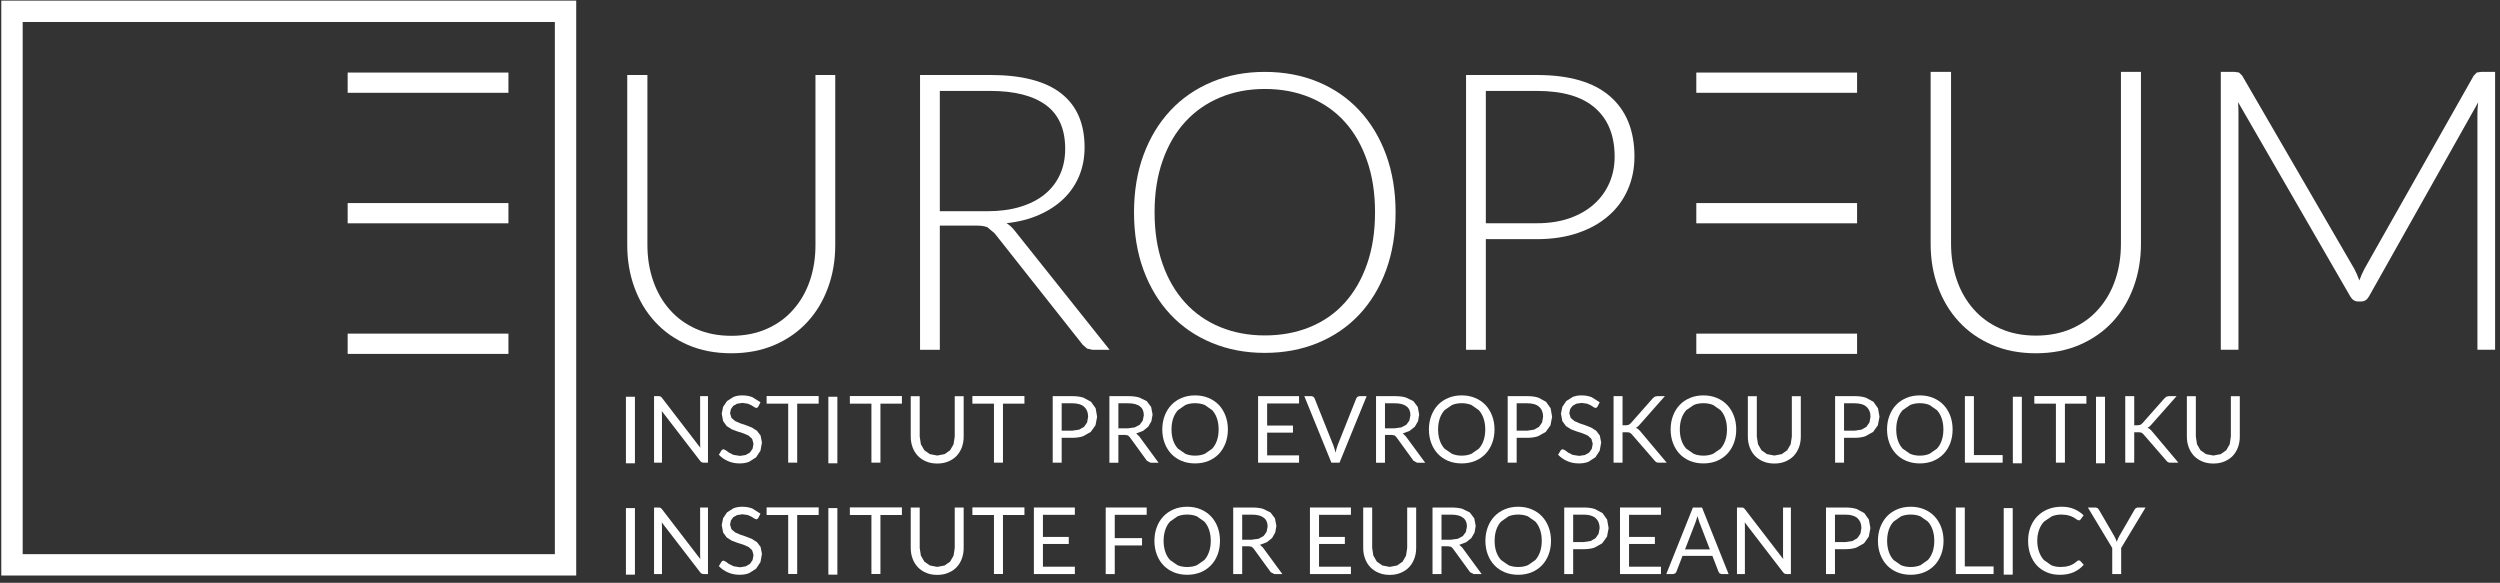 <?xml version="1.0" encoding="UTF-8" standalone="no"?>
<!DOCTYPE svg PUBLIC "-//W3C//DTD SVG 1.1//EN" "http://www.w3.org/Graphics/SVG/1.1/DTD/svg11.dtd">
<svg width="100%" height="100%" viewBox="0 0 296 69" version="1.1" xmlns="http://www.w3.org/2000/svg" xmlns:xlink="http://www.w3.org/1999/xlink" xml:space="preserve" xmlns:serif="http://www.serif.com/" style="fill-rule:evenodd;clip-rule:evenodd;stroke-linejoin:round;stroke-miterlimit:1.414;">
    <rect x="0" y="0" width="296" height="69" fill="#333333" stroke="none"/>
    <g transform="matrix(-4.167,-0,0,4.167,2100.9,-895.246)">
        <rect x="486.135" y="226.115" width="0.256" height="1.891" style="fill:white;"/>
    </g>
    <g transform="matrix(4.167,0,0,4.167,77.99,54.783)">
        <path d="M0,-1.891L0.051,-1.883L0.089,-1.848L1.183,-0.423L1.178,-0.49L1.177,-0.553L1.177,-1.891L1.4,-1.891L1.4,0L1.271,0L1.221,-0.011L1.181,-0.046L0.087,-1.469L0.091,-1.404L0.093,-1.347L0.093,0L-0.132,0L-0.132,-1.891L0,-1.891Z" style="fill:white;fill-rule:nonzero;"/>
    </g>
    <g transform="matrix(4.167,0,0,4.167,89.782,53.544)">
        <path d="M0,-1.297L-0.025,-1.268L-0.06,-1.257L-0.111,-1.28L-0.187,-1.33L-0.296,-1.379L-0.451,-1.401L-0.603,-1.379L-0.713,-1.316L-0.779,-1.223L-0.802,-1.107L-0.763,-0.976L-0.66,-0.887L-0.515,-0.823L-0.349,-0.767L-0.183,-0.702L-0.038,-0.61L0.065,-0.474L0.104,-0.276L0.062,-0.044L-0.062,0.145L-0.261,0.272C-0.339,0.303 -0.429,0.318 -0.529,0.318C-0.651,0.318 -0.763,0.296 -0.863,0.251C-0.964,0.207 -1.05,0.146 -1.121,0.071L-1.047,-0.051L-1.021,-0.075L-0.988,-0.086L-0.925,-0.056L-0.835,0.01L-0.706,0.075L-0.521,0.104L-0.359,0.079L-0.238,0.009L-0.162,-0.1L-0.136,-0.241L-0.175,-0.381L-0.277,-0.473L-0.422,-0.536L-0.588,-0.589L-0.754,-0.651L-0.898,-0.743L-1,-0.885L-1.039,-1.095L-1,-1.289L-0.888,-1.455L-0.705,-1.571C-0.633,-1.6 -0.55,-1.615 -0.455,-1.615C-0.35,-1.615 -0.254,-1.598 -0.167,-1.564L0.062,-1.419L0,-1.297Z" style="fill:white;fill-rule:nonzero;"/>
    </g>
    <g transform="matrix(4.167,0,0,4.167,96.93,54.776)">
        <path d="M0,-1.892L0,-1.676L-0.61,-1.676L-0.61,0L-0.866,0L-0.866,-1.676L-1.479,-1.676L-1.479,-1.892L0,-1.892Z" style="fill:white;fill-rule:nonzero;"/>
    </g>
    <g transform="matrix(-4.167,-0,0,4.167,2148.85,-895.246)">
        <rect x="491.89" y="226.115" width="0.256" height="1.891" style="fill:white;"/>
    </g>
    <g transform="matrix(4.167,0,0,4.167,106.786,54.776)">
        <path d="M0,-1.892L0,-1.676L-0.61,-1.676L-0.61,0L-0.866,0L-0.866,-1.676L-1.479,-1.676L-1.479,-1.892L0,-1.892Z" style="fill:white;fill-rule:nonzero;"/>
    </g>
    <g transform="matrix(4.167,0,0,4.167,110.969,47.856)">
        <path d="M0,1.459L0.21,1.419L0.366,1.309L0.464,1.139L0.497,0.921L0.497,-0.227L0.751,-0.227L0.751,0.922C0.751,1.031 0.734,1.132 0.699,1.226C0.665,1.318 0.615,1.399 0.551,1.468C0.486,1.536 0.407,1.589 0.313,1.628C0.221,1.667 0.116,1.686 0,1.686C-0.116,1.686 -0.221,1.667 -0.313,1.628C-0.407,1.589 -0.486,1.536 -0.551,1.468C-0.616,1.399 -0.666,1.318 -0.7,1.226C-0.735,1.132 -0.753,1.031 -0.753,0.922L-0.753,-0.227L-0.498,-0.227L-0.498,0.92L-0.465,1.138L-0.367,1.308L-0.21,1.419L0,1.459Z" style="fill:white;fill-rule:nonzero;"/>
    </g>
    <g transform="matrix(4.167,0,0,4.167,121.293,54.776)">
        <path d="M0,-1.892L0,-1.676L-0.61,-1.676L-0.61,0L-0.866,0L-0.866,-1.676L-1.479,-1.676L-1.479,-1.892L0,-1.892Z" style="fill:white;fill-rule:nonzero;"/>
    </g>
    <g transform="matrix(4.167,0,0,4.167,125.703,49.849)">
        <path d="M0,0.477L0,1.184L-0.255,1.184L-0.255,-0.707L0.303,-0.707C0.423,-0.707 0.526,-0.693 0.615,-0.665L0.834,-0.547L0.965,-0.362L1.007,-0.121L0.961,0.121L0.826,0.31L0.605,0.433C0.518,0.462 0.417,0.477 0.303,0.477L0,0.477ZM0,0.274L0.303,0.274L0.496,0.245L0.637,0.164L0.723,0.039L0.751,-0.12C0.751,-0.241 0.715,-0.334 0.641,-0.402C0.566,-0.47 0.453,-0.504 0.303,-0.504L0,-0.504L0,0.274Z" style="fill:white;fill-rule:nonzero;"/>
    </g>
    <g transform="matrix(4.167,0,0,4.167,132.416,50.195)">
        <path d="M0,0.312L0,1.102L-0.255,1.102L-0.255,-0.79L0.279,-0.79C0.398,-0.79 0.502,-0.778 0.589,-0.753L0.805,-0.649L0.931,-0.483L0.972,-0.266L0.939,-0.079L0.849,0.078L0.702,0.196L0.506,0.27L0.591,0.351L1.142,1.102L0.915,1.102L0.812,1.048L0.321,0.372L0.272,0.326L0.193,0.312L0,0.312ZM0,0.125L0.268,0.125L0.465,0.098L0.607,0.022L0.693,-0.096L0.723,-0.247C0.723,-0.36 0.686,-0.444 0.611,-0.501C0.537,-0.558 0.426,-0.587 0.279,-0.587L0,-0.587L0,0.125Z" style="fill:white;fill-rule:nonzero;"/>
    </g>
    <g transform="matrix(4.167,0,0,4.167,145.382,50.835)">
        <path d="M0,0.003C0,0.145 -0.023,0.274 -0.068,0.393C-0.113,0.511 -0.176,0.613 -0.257,0.699C-0.339,0.784 -0.437,0.85 -0.552,0.898C-0.666,0.944 -0.793,0.968 -0.933,0.968C-1.072,0.968 -1.198,0.944 -1.312,0.898C-1.426,0.85 -1.525,0.784 -1.606,0.699C-1.688,0.613 -1.751,0.511 -1.796,0.393C-1.841,0.274 -1.864,0.145 -1.864,0.003C-1.864,-0.139 -1.841,-0.268 -1.796,-0.387C-1.751,-0.505 -1.688,-0.607 -1.606,-0.694C-1.525,-0.779 -1.426,-0.846 -1.312,-0.893C-1.198,-0.941 -1.072,-0.965 -0.933,-0.965C-0.793,-0.965 -0.666,-0.941 -0.552,-0.893C-0.437,-0.846 -0.339,-0.779 -0.257,-0.694C-0.176,-0.607 -0.113,-0.505 -0.068,-0.387C-0.023,-0.268 0,-0.139 0,0.003M-0.263,0.003C-0.263,-0.113 -0.279,-0.218 -0.31,-0.31C-0.342,-0.403 -0.387,-0.48 -0.445,-0.545L-0.656,-0.692C-0.739,-0.726 -0.83,-0.743 -0.933,-0.743C-1.034,-0.743 -1.125,-0.726 -1.208,-0.692L-1.419,-0.545C-1.478,-0.48 -1.523,-0.403 -1.555,-0.31C-1.586,-0.218 -1.602,-0.113 -1.602,0.003C-1.602,0.119 -1.586,0.223 -1.555,0.315C-1.523,0.407 -1.478,0.485 -1.419,0.549L-1.208,0.695C-1.125,0.73 -1.034,0.747 -0.933,0.747C-0.83,0.747 -0.739,0.73 -0.656,0.695L-0.445,0.549C-0.387,0.485 -0.342,0.407 -0.31,0.315C-0.279,0.223 -0.263,0.119 -0.263,0.003" style="fill:white;fill-rule:nonzero;"/>
    </g>
    <g transform="matrix(4.167,0,0,4.167,153.808,54.783)">
        <path d="M0,-1.891L0,-1.683L-0.907,-1.683L-0.907,-1.055L-0.173,-1.055L-0.173,-0.854L-0.907,-0.854L-0.907,-0.208L0,-0.208L0,0L-1.164,0L-1.164,-1.891L0,-1.891Z" style="fill:white;fill-rule:nonzero;"/>
    </g>
    <g transform="matrix(4.167,0,0,4.167,154.43,54.783)">
        <path d="M0,-1.891L0.204,-1.891L0.26,-1.874L0.291,-1.83L0.825,-0.493L0.858,-0.394L0.888,-0.285L0.914,-0.394L0.946,-0.493L1.478,-1.83L1.509,-1.871L1.564,-1.891L1.771,-1.891L1,0L0.77,0L0,-1.891Z" style="fill:white;fill-rule:nonzero;"/>
    </g>
    <g transform="matrix(4.167,0,0,4.167,163.981,50.195)">
        <path d="M0,0.312L0,1.102L-0.254,1.102L-0.254,-0.79L0.28,-0.79C0.399,-0.79 0.503,-0.778 0.59,-0.753L0.806,-0.649L0.932,-0.483L0.972,-0.266L0.94,-0.079L0.849,0.078L0.702,0.196L0.507,0.27L0.591,0.351L1.143,1.102L0.915,1.102L0.812,1.048L0.322,0.372L0.273,0.326L0.194,0.312L0,0.312ZM0,0.125L0.268,0.125L0.465,0.098L0.607,0.022L0.693,-0.096L0.723,-0.247C0.723,-0.36 0.686,-0.444 0.611,-0.501C0.537,-0.558 0.427,-0.587 0.28,-0.587L0,-0.587L0,0.125Z" style="fill:white;fill-rule:nonzero;"/>
    </g>
    <g transform="matrix(4.167,0,0,4.167,176.95,50.835)">
        <path d="M0,0.003C0,0.145 -0.023,0.274 -0.068,0.393C-0.113,0.511 -0.176,0.613 -0.258,0.699C-0.339,0.784 -0.438,0.85 -0.552,0.898C-0.667,0.944 -0.794,0.968 -0.933,0.968C-1.072,0.968 -1.199,0.944 -1.313,0.898C-1.427,0.85 -1.525,0.784 -1.607,0.699C-1.689,0.613 -1.751,0.511 -1.796,0.393C-1.841,0.274 -1.864,0.145 -1.864,0.003C-1.864,-0.139 -1.841,-0.268 -1.796,-0.387C-1.751,-0.505 -1.689,-0.607 -1.607,-0.694C-1.525,-0.779 -1.427,-0.846 -1.313,-0.893C-1.199,-0.941 -1.072,-0.965 -0.933,-0.965C-0.794,-0.965 -0.667,-0.941 -0.552,-0.893C-0.438,-0.846 -0.339,-0.779 -0.258,-0.694C-0.176,-0.607 -0.113,-0.505 -0.068,-0.387C-0.023,-0.268 0,-0.139 0,0.003M-0.263,0.003C-0.263,-0.113 -0.279,-0.218 -0.311,-0.31C-0.342,-0.403 -0.387,-0.48 -0.445,-0.545L-0.656,-0.692C-0.739,-0.726 -0.831,-0.743 -0.933,-0.743C-1.034,-0.743 -1.126,-0.726 -1.208,-0.692L-1.42,-0.545C-1.478,-0.48 -1.524,-0.403 -1.555,-0.31C-1.587,-0.218 -1.603,-0.113 -1.603,0.003C-1.603,0.119 -1.587,0.223 -1.555,0.315C-1.524,0.407 -1.478,0.485 -1.42,0.549L-1.208,0.695C-1.126,0.73 -1.034,0.747 -0.933,0.747C-0.831,0.747 -0.739,0.73 -0.656,0.695L-0.445,0.549C-0.387,0.485 -0.342,0.407 -0.311,0.315C-0.279,0.223 -0.263,0.119 -0.263,0.003" style="fill:white;fill-rule:nonzero;"/>
    </g>
    <g transform="matrix(4.167,0,0,4.167,179.573,49.849)">
        <path d="M0,0.477L0,1.184L-0.255,1.184L-0.255,-0.707L0.303,-0.707C0.423,-0.707 0.526,-0.693 0.615,-0.665L0.834,-0.547L0.965,-0.362L1.007,-0.121L0.961,0.121L0.826,0.31L0.605,0.433C0.518,0.462 0.417,0.477 0.303,0.477L0,0.477ZM0,0.274L0.303,0.274L0.496,0.245L0.637,0.164L0.723,0.039L0.751,-0.12C0.751,-0.241 0.715,-0.334 0.641,-0.402C0.566,-0.47 0.453,-0.504 0.303,-0.504L0,-0.504L0,0.274Z" style="fill:white;fill-rule:nonzero;"/>
    </g>
    <g transform="matrix(4.167,0,0,4.167,189.147,53.544)">
        <path d="M0,-1.297L-0.025,-1.268L-0.06,-1.257L-0.111,-1.28L-0.187,-1.33L-0.296,-1.379L-0.451,-1.401L-0.603,-1.379L-0.712,-1.316L-0.779,-1.223L-0.802,-1.107L-0.763,-0.976L-0.659,-0.887L-0.515,-0.823L-0.349,-0.767L-0.183,-0.702L-0.037,-0.61L0.065,-0.474L0.104,-0.276L0.062,-0.044L-0.061,0.145L-0.26,0.272C-0.339,0.303 -0.429,0.318 -0.528,0.318C-0.65,0.318 -0.762,0.296 -0.862,0.251C-0.963,0.207 -1.05,0.146 -1.12,0.071L-1.047,-0.051L-1.021,-0.075L-0.987,-0.086L-0.924,-0.056L-0.835,0.01L-0.706,0.075L-0.521,0.104L-0.358,0.079L-0.237,0.009L-0.162,-0.1L-0.136,-0.241L-0.175,-0.381L-0.276,-0.473L-0.421,-0.536L-0.587,-0.589L-0.753,-0.651L-0.897,-0.743L-1,-0.885L-1.039,-1.095L-1,-1.289L-0.888,-1.455L-0.704,-1.571C-0.632,-1.6 -0.549,-1.615 -0.455,-1.615C-0.35,-1.615 -0.253,-1.598 -0.166,-1.564L0.062,-1.419L0,-1.297Z" style="fill:white;fill-rule:nonzero;"/>
    </g>
    <g transform="matrix(4.167,0,0,4.167,192.109,51.329)">
        <path d="M0,-0.234L0.096,-0.234L0.176,-0.247L0.231,-0.29L0.86,-1.002L0.917,-1.048L0.986,-1.062L1.203,-1.062L0.483,-0.248L0.432,-0.196L0.38,-0.162L0.444,-0.126L0.502,-0.067L1.254,0.828L1.032,0.828L0.99,0.825L0.961,0.814L0.937,0.797L0.916,0.775L0.264,0.024L0.236,-0.003L0.208,-0.022L0.17,-0.033L0.116,-0.036L0,-0.036L0,0.828L-0.255,0.828L-0.255,-1.062L0,-1.062L0,-0.234Z" style="fill:white;fill-rule:nonzero;"/>
    </g>
    <g transform="matrix(4.167,0,0,4.167,205.57,50.835)">
        <path d="M0,0.003C0,0.145 -0.023,0.274 -0.068,0.393C-0.113,0.511 -0.176,0.613 -0.258,0.699C-0.339,0.784 -0.438,0.85 -0.552,0.898C-0.667,0.944 -0.794,0.968 -0.933,0.968C-1.072,0.968 -1.199,0.944 -1.313,0.898C-1.427,0.85 -1.525,0.784 -1.607,0.699C-1.689,0.613 -1.751,0.511 -1.796,0.393C-1.841,0.274 -1.864,0.145 -1.864,0.003C-1.864,-0.139 -1.841,-0.268 -1.796,-0.387C-1.751,-0.505 -1.689,-0.607 -1.607,-0.694C-1.525,-0.779 -1.427,-0.846 -1.313,-0.893C-1.199,-0.941 -1.072,-0.965 -0.933,-0.965C-0.794,-0.965 -0.667,-0.941 -0.552,-0.893C-0.438,-0.846 -0.339,-0.779 -0.258,-0.694C-0.176,-0.607 -0.113,-0.505 -0.068,-0.387C-0.023,-0.268 0,-0.139 0,0.003M-0.263,0.003C-0.263,-0.113 -0.279,-0.218 -0.311,-0.31C-0.342,-0.403 -0.387,-0.48 -0.445,-0.545L-0.656,-0.692C-0.739,-0.726 -0.831,-0.743 -0.933,-0.743C-1.034,-0.743 -1.126,-0.726 -1.208,-0.692L-1.42,-0.545C-1.478,-0.48 -1.524,-0.403 -1.555,-0.31C-1.587,-0.218 -1.603,-0.113 -1.603,0.003C-1.603,0.119 -1.587,0.223 -1.555,0.315C-1.524,0.407 -1.478,0.485 -1.42,0.549L-1.208,0.695C-1.126,0.73 -1.034,0.747 -0.933,0.747C-0.831,0.747 -0.739,0.73 -0.656,0.695L-0.445,0.549C-0.387,0.485 -0.342,0.407 -0.311,0.315C-0.279,0.223 -0.263,0.119 -0.263,0.003" style="fill:white;fill-rule:nonzero;"/>
    </g>
    <g transform="matrix(4.167,0,0,4.167,210.082,47.856)">
        <path d="M0,1.459L0.21,1.419L0.366,1.309L0.464,1.139L0.497,0.921L0.497,-0.227L0.752,-0.227L0.752,0.922C0.752,1.031 0.734,1.132 0.7,1.226C0.665,1.318 0.615,1.399 0.551,1.468C0.486,1.536 0.407,1.589 0.314,1.628C0.221,1.667 0.116,1.686 0,1.686C-0.115,1.686 -0.221,1.667 -0.313,1.628C-0.406,1.589 -0.485,1.536 -0.551,1.468C-0.616,1.399 -0.665,1.318 -0.7,1.226C-0.735,1.132 -0.753,1.031 -0.753,0.922L-0.753,-0.227L-0.498,-0.227L-0.498,0.92L-0.464,1.138L-0.366,1.308L-0.21,1.419L0,1.459Z" style="fill:white;fill-rule:nonzero;"/>
    </g>
    <g transform="matrix(4.167,0,0,4.167,218.334,49.849)">
        <path d="M0,0.477L0,1.184L-0.254,1.184L-0.254,-0.707L0.304,-0.707C0.423,-0.707 0.527,-0.693 0.615,-0.665L0.835,-0.547L0.965,-0.362L1.008,-0.121L0.961,0.121L0.826,0.31L0.605,0.433C0.518,0.462 0.417,0.477 0.304,0.477L0,0.477ZM0,0.274L0.304,0.274L0.497,0.245L0.637,0.164L0.723,0.039L0.752,-0.12C0.752,-0.241 0.715,-0.334 0.641,-0.402C0.566,-0.47 0.454,-0.504 0.304,-0.504L0,-0.504L0,0.274Z" style="fill:white;fill-rule:nonzero;"/>
    </g>
    <g transform="matrix(4.167,0,0,4.167,231.189,50.835)">
        <path d="M0,0.003C0,0.145 -0.023,0.274 -0.067,0.393C-0.112,0.511 -0.175,0.613 -0.257,0.699C-0.339,0.784 -0.437,0.85 -0.551,0.898C-0.666,0.944 -0.793,0.968 -0.932,0.968C-1.071,0.968 -1.198,0.944 -1.312,0.898C-1.426,0.85 -1.524,0.784 -1.606,0.699C-1.688,0.613 -1.751,0.511 -1.795,0.393C-1.84,0.274 -1.863,0.145 -1.863,0.003C-1.863,-0.139 -1.84,-0.268 -1.795,-0.387C-1.751,-0.505 -1.688,-0.607 -1.606,-0.694C-1.524,-0.779 -1.426,-0.846 -1.312,-0.893C-1.198,-0.941 -1.071,-0.965 -0.932,-0.965C-0.793,-0.965 -0.666,-0.941 -0.551,-0.893C-0.437,-0.846 -0.339,-0.779 -0.257,-0.694C-0.175,-0.607 -0.112,-0.505 -0.067,-0.387C-0.023,-0.268 0,-0.139 0,0.003M-0.262,0.003C-0.262,-0.113 -0.278,-0.218 -0.31,-0.31C-0.341,-0.403 -0.386,-0.48 -0.445,-0.545L-0.656,-0.692C-0.738,-0.726 -0.83,-0.743 -0.932,-0.743C-1.033,-0.743 -1.125,-0.726 -1.207,-0.692L-1.419,-0.545C-1.478,-0.48 -1.523,-0.403 -1.554,-0.31C-1.586,-0.218 -1.602,-0.113 -1.602,0.003C-1.602,0.119 -1.586,0.223 -1.554,0.315C-1.523,0.407 -1.478,0.485 -1.419,0.549L-1.207,0.695C-1.125,0.73 -1.033,0.747 -0.932,0.747C-0.83,0.747 -0.738,0.73 -0.656,0.695L-0.445,0.549C-0.386,0.485 -0.341,0.407 -0.31,0.315C-0.278,0.223 -0.262,0.119 -0.262,0.003" style="fill:white;fill-rule:nonzero;"/>
    </g>
    <g transform="matrix(4.167,0,0,4.167,233.71,47.805)">
        <path d="M0,1.458L0.817,1.458L0.817,1.674L-0.256,1.674L-0.256,-0.216L0,-0.216L0,1.458Z" style="fill:white;fill-rule:nonzero;"/>
    </g>
    <g transform="matrix(-4.167,-0,0,4.167,2429.35,-895.246)">
        <rect x="525.549" y="226.115" width="0.256" height="1.891" style="fill:white;"/>
    </g>
    <g transform="matrix(4.167,0,0,4.167,247.028,54.776)">
        <path d="M0,-1.892L0,-1.676L-0.61,-1.676L-0.61,0L-0.866,0L-0.866,-1.676L-1.479,-1.676L-1.479,-1.892L0,-1.892Z" style="fill:white;fill-rule:nonzero;"/>
    </g>
    <g transform="matrix(-4.167,-0,0,4.167,2449.05,-895.246)">
        <rect x="527.914" y="226.115" width="0.256" height="1.891" style="fill:white;"/>
    </g>
    <g transform="matrix(4.167,0,0,4.167,252.692,51.329)">
        <path d="M0,-0.234L0.096,-0.234L0.176,-0.247L0.231,-0.29L0.86,-1.002L0.917,-1.048L0.986,-1.062L1.203,-1.062L0.483,-0.248L0.432,-0.196L0.379,-0.162L0.444,-0.126L0.502,-0.067L1.254,0.828L1.032,0.828L0.99,0.825L0.96,0.814L0.937,0.797L0.916,0.775L0.264,0.024L0.236,-0.003L0.208,-0.022L0.169,-0.033L0.115,-0.036L0,-0.036L0,0.828L-0.255,0.828L-0.255,-1.062L0,-1.062L0,-0.234Z" style="fill:white;fill-rule:nonzero;"/>
    </g>
    <g transform="matrix(4.167,0,0,4.167,262.063,47.856)">
        <path d="M0,1.459L0.21,1.419L0.366,1.309L0.464,1.139L0.497,0.921L0.497,-0.227L0.751,-0.227L0.751,0.922C0.751,1.031 0.734,1.132 0.699,1.226C0.665,1.318 0.615,1.399 0.551,1.468C0.486,1.536 0.407,1.589 0.313,1.628C0.221,1.667 0.116,1.686 0,1.686C-0.116,1.686 -0.221,1.667 -0.313,1.628C-0.407,1.589 -0.486,1.536 -0.551,1.468C-0.616,1.399 -0.666,1.318 -0.7,1.226C-0.735,1.132 -0.753,1.031 -0.753,0.922L-0.753,-0.227L-0.498,-0.227L-0.498,0.92L-0.465,1.138L-0.367,1.308L-0.21,1.419L0,1.459Z" style="fill:white;fill-rule:nonzero;"/>
    </g>
    <g transform="matrix(-4.167,-0,0,4.167,2100.9,-868.879)">
        <rect x="486.135" y="222.951" width="0.256" height="1.891" style="fill:white;"/>
    </g>
    <g transform="matrix(4.167,0,0,4.167,159.948,67.968)">
        <path d="M0,-1.891L0,-1.683L-0.906,-1.683L-0.906,-1.055L-0.172,-1.055L-0.172,-0.855L-0.906,-0.855L-0.906,-0.209L0,-0.209L0,0L-1.164,0L-1.164,-1.891L0,-1.891Z" style="fill:white;fill-rule:nonzero;"/>
    </g>
    <g transform="matrix(4.167,0,0,4.167,217.26,63.035)">
        <path d="M0,0.477L0,1.184L-0.255,1.184L-0.255,-0.707L0.303,-0.707C0.423,-0.707 0.526,-0.693 0.615,-0.665L0.834,-0.548L0.964,-0.363L1.007,-0.122L0.961,0.12L0.826,0.31L0.604,0.433C0.517,0.462 0.416,0.477 0.303,0.477L0,0.477ZM0,0.274L0.303,0.274L0.496,0.245L0.637,0.164L0.722,0.039L0.751,-0.121C0.751,-0.241 0.714,-0.335 0.64,-0.403C0.565,-0.47 0.453,-0.504 0.303,-0.504L0,-0.504L0,0.274Z" style="fill:white;fill-rule:nonzero;"/>
    </g>
    <g transform="matrix(4.167,0,0,4.167,77.99,67.968)">
        <path d="M0,-1.891L0.051,-1.883L0.089,-1.848L1.183,-0.424L1.178,-0.491L1.177,-0.553L1.177,-1.891L1.4,-1.891L1.4,0L1.271,0L1.221,-0.011L1.181,-0.047L0.087,-1.469L0.091,-1.405L0.093,-1.347L0.093,0L-0.132,0L-0.132,-1.891L0,-1.891Z" style="fill:white;fill-rule:nonzero;"/>
    </g>
    <g transform="matrix(4.167,0,0,4.167,89.782,66.728)">
        <path d="M0,-1.297L-0.025,-1.267L-0.06,-1.257L-0.111,-1.28L-0.187,-1.329L-0.296,-1.379L-0.451,-1.401L-0.603,-1.378L-0.713,-1.316L-0.779,-1.223L-0.802,-1.107L-0.763,-0.976L-0.66,-0.887L-0.515,-0.823L-0.349,-0.767L-0.183,-0.702L-0.038,-0.61L0.065,-0.474L0.104,-0.276L0.062,-0.044L-0.062,0.145L-0.261,0.272C-0.339,0.303 -0.429,0.318 -0.529,0.318C-0.651,0.318 -0.763,0.296 -0.863,0.251C-0.964,0.207 -1.05,0.147 -1.121,0.071L-1.047,-0.05L-1.021,-0.075L-0.988,-0.085L-0.925,-0.055L-0.835,0.01L-0.706,0.075L-0.521,0.105L-0.359,0.079L-0.238,0.009L-0.162,-0.1L-0.136,-0.241L-0.175,-0.381L-0.277,-0.473L-0.422,-0.536L-0.588,-0.589L-0.754,-0.651L-0.898,-0.743L-1,-0.885L-1.039,-1.095L-1,-1.289L-0.888,-1.455L-0.705,-1.571C-0.633,-1.6 -0.55,-1.615 -0.455,-1.615C-0.35,-1.615 -0.254,-1.598 -0.167,-1.564L0.062,-1.418L0,-1.297Z" style="fill:white;fill-rule:nonzero;"/>
    </g>
    <g transform="matrix(4.167,0,0,4.167,96.93,67.96)">
        <path d="M0,-1.892L0,-1.676L-0.61,-1.676L-0.61,0L-0.866,0L-0.866,-1.676L-1.479,-1.676L-1.479,-1.892L0,-1.892Z" style="fill:white;fill-rule:nonzero;"/>
    </g>
    <g transform="matrix(-4.167,-0,0,4.167,2148.85,-868.879)">
        <rect x="491.89" y="222.951" width="0.256" height="1.891" style="fill:white;"/>
    </g>
    <g transform="matrix(4.167,0,0,4.167,106.786,67.96)">
        <path d="M0,-1.892L0,-1.676L-0.61,-1.676L-0.61,0L-0.866,0L-0.866,-1.676L-1.479,-1.676L-1.479,-1.892L0,-1.892Z" style="fill:white;fill-rule:nonzero;"/>
    </g>
    <g transform="matrix(4.167,0,0,4.167,110.969,61.037)">
        <path d="M0,1.46L0.21,1.42L0.366,1.31L0.464,1.14L0.497,0.922L0.497,-0.227L0.751,-0.227L0.751,0.923C0.751,1.032 0.734,1.133 0.699,1.226C0.665,1.319 0.615,1.4 0.551,1.468C0.486,1.537 0.407,1.59 0.313,1.628C0.221,1.668 0.116,1.687 0,1.687C-0.116,1.687 -0.221,1.668 -0.313,1.628C-0.407,1.59 -0.486,1.537 -0.551,1.468C-0.616,1.4 -0.666,1.319 -0.7,1.226C-0.735,1.133 -0.753,1.032 -0.753,0.923L-0.753,-0.227L-0.498,-0.227L-0.498,0.921L-0.465,1.138L-0.367,1.308L-0.21,1.419L0,1.46Z" style="fill:white;fill-rule:nonzero;"/>
    </g>
    <g transform="matrix(4.167,0,0,4.167,121.293,67.96)">
        <path d="M0,-1.892L0,-1.676L-0.61,-1.676L-0.61,0L-0.866,0L-0.866,-1.676L-1.479,-1.676L-1.479,-1.892L0,-1.892Z" style="fill:white;fill-rule:nonzero;"/>
    </g>
    <g transform="matrix(4.167,0,0,4.167,127.262,67.968)">
        <path d="M0,-1.891L0,-1.683L-0.907,-1.683L-0.907,-1.055L-0.173,-1.055L-0.173,-0.855L-0.907,-0.855L-0.907,-0.209L0,-0.209L0,0L-1.164,0L-1.164,-1.891L0,-1.891Z" style="fill:white;fill-rule:nonzero;"/>
    </g>
    <g transform="matrix(4.167,0,0,4.167,135.766,67.972)">
        <path d="M0,-1.892L0,-1.684L-0.907,-1.684L-0.907,-1.022L-0.132,-1.022L-0.132,-0.814L-0.907,-0.814L-0.907,0L-1.164,0L-1.164,-1.892L0,-1.892Z" style="fill:white;fill-rule:nonzero;"/>
    </g>
    <g transform="matrix(4.167,0,0,4.167,144.446,64.02)">
        <path d="M0,0.003C0,0.145 -0.023,0.275 -0.067,0.394C-0.112,0.512 -0.175,0.614 -0.257,0.699C-0.339,0.784 -0.437,0.851 -0.551,0.898C-0.666,0.944 -0.793,0.968 -0.932,0.968C-1.071,0.968 -1.198,0.944 -1.312,0.898C-1.426,0.851 -1.524,0.784 -1.606,0.699C-1.688,0.614 -1.751,0.512 -1.795,0.394C-1.84,0.275 -1.863,0.145 -1.863,0.003C-1.863,-0.138 -1.84,-0.268 -1.795,-0.387C-1.751,-0.505 -1.688,-0.607 -1.606,-0.693C-1.524,-0.779 -1.426,-0.846 -1.312,-0.893C-1.198,-0.941 -1.071,-0.965 -0.932,-0.965C-0.793,-0.965 -0.666,-0.941 -0.551,-0.893C-0.437,-0.846 -0.339,-0.779 -0.257,-0.693C-0.175,-0.607 -0.112,-0.505 -0.067,-0.387C-0.023,-0.268 0,-0.138 0,0.003M-0.262,0.003C-0.262,-0.113 -0.278,-0.217 -0.31,-0.309C-0.341,-0.402 -0.386,-0.48 -0.445,-0.544L-0.656,-0.692C-0.738,-0.726 -0.83,-0.743 -0.932,-0.743C-1.033,-0.743 -1.125,-0.726 -1.207,-0.692L-1.419,-0.544C-1.478,-0.48 -1.523,-0.402 -1.554,-0.309C-1.586,-0.217 -1.602,-0.113 -1.602,0.003C-1.602,0.119 -1.586,0.223 -1.554,0.315C-1.523,0.407 -1.478,0.485 -1.419,0.549L-1.207,0.696C-1.125,0.73 -1.033,0.747 -0.932,0.747C-0.83,0.747 -0.738,0.73 -0.656,0.696L-0.445,0.549C-0.386,0.485 -0.341,0.407 -0.31,0.315C-0.278,0.223 -0.262,0.119 -0.262,0.003" style="fill:white;fill-rule:nonzero;"/>
    </g>
    <g transform="matrix(4.167,0,0,4.167,147.074,63.381)">
        <path d="M0,0.312L0,1.102L-0.255,1.102L-0.255,-0.79L0.279,-0.79C0.398,-0.79 0.502,-0.778 0.589,-0.754L0.805,-0.649L0.931,-0.483L0.972,-0.266L0.939,-0.079L0.849,0.078L0.702,0.196L0.506,0.27L0.591,0.35L1.142,1.102L0.915,1.102L0.812,1.048L0.321,0.372L0.272,0.326L0.193,0.312L0,0.312ZM0,0.125L0.268,0.125L0.465,0.098L0.607,0.021L0.693,-0.096L0.723,-0.248C0.723,-0.36 0.686,-0.445 0.611,-0.501C0.537,-0.559 0.426,-0.587 0.279,-0.587L0,-0.587L0,0.125Z" style="fill:white;fill-rule:nonzero;"/>
    </g>
    <g transform="matrix(4.167,0,0,4.167,164.541,61.037)">
        <path d="M0,1.46L0.21,1.42L0.366,1.31L0.464,1.14L0.497,0.922L0.497,-0.227L0.752,-0.227L0.752,0.923C0.752,1.032 0.734,1.133 0.699,1.226C0.665,1.319 0.615,1.4 0.551,1.468C0.486,1.537 0.407,1.59 0.313,1.628C0.221,1.668 0.116,1.687 0,1.687C-0.116,1.687 -0.221,1.668 -0.313,1.628C-0.407,1.59 -0.486,1.537 -0.551,1.468C-0.616,1.4 -0.666,1.319 -0.7,1.226C-0.735,1.133 -0.753,1.032 -0.753,0.923L-0.753,-0.227L-0.498,-0.227L-0.498,0.921L-0.465,1.138L-0.367,1.308L-0.21,1.419L0,1.46Z" style="fill:white;fill-rule:nonzero;"/>
    </g>
    <g transform="matrix(4.167,0,0,4.167,170.673,63.381)">
        <path d="M0,0.312L0,1.102L-0.255,1.102L-0.255,-0.79L0.279,-0.79C0.398,-0.79 0.502,-0.778 0.589,-0.754L0.805,-0.649L0.931,-0.483L0.972,-0.266L0.939,-0.079L0.849,0.078L0.702,0.196L0.506,0.27L0.591,0.35L1.142,1.102L0.915,1.102L0.812,1.048L0.321,0.372L0.272,0.326L0.193,0.312L0,0.312ZM0,0.125L0.268,0.125L0.465,0.098L0.607,0.021L0.693,-0.096L0.723,-0.248C0.723,-0.36 0.686,-0.445 0.611,-0.501C0.537,-0.559 0.426,-0.587 0.279,-0.587L0,-0.587L0,0.125Z" style="fill:white;fill-rule:nonzero;"/>
    </g>
    <g transform="matrix(4.167,0,0,4.167,183.639,64.02)">
        <path d="M0,0.003C0,0.145 -0.023,0.275 -0.068,0.394C-0.113,0.512 -0.176,0.614 -0.257,0.699C-0.339,0.784 -0.437,0.851 -0.552,0.898C-0.666,0.944 -0.793,0.968 -0.933,0.968C-1.072,0.968 -1.198,0.944 -1.312,0.898C-1.426,0.851 -1.525,0.784 -1.606,0.699C-1.688,0.614 -1.751,0.512 -1.796,0.394C-1.841,0.275 -1.864,0.145 -1.864,0.003C-1.864,-0.138 -1.841,-0.268 -1.796,-0.387C-1.751,-0.505 -1.688,-0.607 -1.606,-0.693C-1.525,-0.779 -1.426,-0.846 -1.312,-0.893C-1.198,-0.941 -1.072,-0.965 -0.933,-0.965C-0.793,-0.965 -0.666,-0.941 -0.552,-0.893C-0.437,-0.846 -0.339,-0.779 -0.257,-0.693C-0.176,-0.607 -0.113,-0.505 -0.068,-0.387C-0.023,-0.268 0,-0.138 0,0.003M-0.263,0.003C-0.263,-0.113 -0.279,-0.217 -0.31,-0.309C-0.342,-0.402 -0.387,-0.48 -0.445,-0.544L-0.656,-0.692C-0.739,-0.726 -0.83,-0.743 -0.933,-0.743C-1.034,-0.743 -1.125,-0.726 -1.208,-0.692L-1.419,-0.544C-1.478,-0.48 -1.523,-0.402 -1.555,-0.309C-1.586,-0.217 -1.602,-0.113 -1.602,0.003C-1.602,0.119 -1.586,0.223 -1.555,0.315C-1.523,0.407 -1.478,0.485 -1.419,0.549L-1.208,0.696C-1.125,0.73 -1.034,0.747 -0.933,0.747C-0.83,0.747 -0.739,0.73 -0.656,0.696L-0.445,0.549C-0.387,0.485 -0.342,0.407 -0.31,0.315C-0.279,0.223 -0.263,0.119 -0.263,0.003" style="fill:white;fill-rule:nonzero;"/>
    </g>
    <g transform="matrix(4.167,0,0,4.167,186.262,63.035)">
        <path d="M0,0.477L0,1.184L-0.254,1.184L-0.254,-0.707L0.304,-0.707C0.423,-0.707 0.527,-0.693 0.615,-0.665L0.835,-0.548L0.965,-0.363L1.008,-0.122L0.962,0.12L0.826,0.31L0.605,0.433C0.518,0.462 0.417,0.477 0.304,0.477L0,0.477ZM0,0.274L0.304,0.274L0.497,0.245L0.637,0.164L0.723,0.039L0.752,-0.121C0.752,-0.241 0.715,-0.335 0.641,-0.403C0.566,-0.47 0.454,-0.504 0.304,-0.504L0,-0.504L0,0.274Z" style="fill:white;fill-rule:nonzero;"/>
    </g>
    <g transform="matrix(4.167,0,0,4.167,196.658,67.968)">
        <path d="M0,-1.891L0,-1.683L-0.907,-1.683L-0.907,-1.055L-0.173,-1.055L-0.173,-0.855L-0.907,-0.855L-0.907,-0.209L0,-0.209L0,0L-1.164,0L-1.164,-1.891L0,-1.891Z" style="fill:white;fill-rule:nonzero;"/>
    </g>
    <g transform="matrix(4.167,0,0,4.167,204.665,60.091)">
        <path d="M0,1.89L-0.197,1.89L-0.253,1.873L-0.284,1.83L-0.461,1.373L-1.309,1.373L-1.485,1.83L-1.517,1.872L-1.573,1.89L-1.77,1.89L-1.014,0L-0.755,0L0,1.89ZM-1.238,1.19L-0.532,1.19L-0.829,0.42L-0.885,0.242L-0.914,0.342L-0.941,0.422L-1.238,1.19Z" style="fill:white;fill-rule:nonzero;"/>
    </g>
    <g transform="matrix(4.167,0,0,4.167,206.212,67.968)">
        <path d="M0,-1.891L0.051,-1.883L0.088,-1.848L1.183,-0.424L1.177,-0.491L1.176,-0.553L1.176,-1.891L1.399,-1.891L1.399,0L1.271,0L1.22,-0.011L1.18,-0.047L0.087,-1.469L0.091,-1.405L0.092,-1.347L0.092,0L-0.133,0L-0.133,-1.891L0,-1.891Z" style="fill:white;fill-rule:nonzero;"/>
    </g>
    <g transform="matrix(4.167,0,0,4.167,230.115,64.02)">
        <path d="M0,0.003C0,0.145 -0.023,0.275 -0.068,0.394C-0.113,0.512 -0.176,0.614 -0.257,0.699C-0.339,0.784 -0.438,0.851 -0.552,0.898C-0.666,0.944 -0.794,0.968 -0.933,0.968C-1.072,0.968 -1.199,0.944 -1.313,0.898C-1.427,0.851 -1.525,0.784 -1.607,0.699C-1.688,0.614 -1.751,0.512 -1.796,0.394C-1.841,0.275 -1.864,0.145 -1.864,0.003C-1.864,-0.138 -1.841,-0.268 -1.796,-0.387C-1.751,-0.505 -1.688,-0.607 -1.607,-0.693C-1.525,-0.779 -1.427,-0.846 -1.313,-0.893C-1.199,-0.941 -1.072,-0.965 -0.933,-0.965C-0.794,-0.965 -0.666,-0.941 -0.552,-0.893C-0.438,-0.846 -0.339,-0.779 -0.257,-0.693C-0.176,-0.607 -0.113,-0.505 -0.068,-0.387C-0.023,-0.268 0,-0.138 0,0.003M-0.263,0.003C-0.263,-0.113 -0.279,-0.217 -0.31,-0.309C-0.342,-0.402 -0.387,-0.48 -0.445,-0.544L-0.656,-0.692C-0.739,-0.726 -0.83,-0.743 -0.933,-0.743C-1.034,-0.743 -1.125,-0.726 -1.208,-0.692L-1.419,-0.544C-1.478,-0.48 -1.524,-0.402 -1.555,-0.309C-1.586,-0.217 -1.603,-0.113 -1.603,0.003C-1.603,0.119 -1.586,0.223 -1.555,0.315C-1.524,0.407 -1.478,0.485 -1.419,0.549L-1.208,0.696C-1.125,0.73 -1.034,0.747 -0.933,0.747C-0.83,0.747 -0.739,0.73 -0.656,0.696L-0.445,0.549C-0.387,0.485 -0.342,0.407 -0.31,0.315C-0.279,0.223 -0.263,0.119 -0.263,0.003" style="fill:white;fill-rule:nonzero;"/>
    </g>
    <g transform="matrix(4.167,0,0,4.167,232.632,60.99)">
        <path d="M0,1.458L0.818,1.458L0.818,1.674L-0.255,1.674L-0.255,-0.216L0,-0.216L0,1.458Z" style="fill:white;fill-rule:nonzero;"/>
    </g>
    <g transform="matrix(-4.167,-0,0,4.167,2427.19,-868.879)">
        <rect x="525.29" y="222.951" width="0.256" height="1.891" style="fill:white;"/>
    </g>
    <g transform="matrix(4.167,0,0,4.167,246.137,61.718)">
        <path d="M0,1.108L0.038,1.125L0.139,1.235C0.062,1.325 -0.032,1.395 -0.143,1.445C-0.253,1.496 -0.387,1.521 -0.542,1.521C-0.678,1.521 -0.802,1.497 -0.912,1.45C-1.023,1.403 -1.117,1.337 -1.196,1.252C-1.274,1.167 -1.335,1.065 -1.378,0.946C-1.421,0.828 -1.442,0.697 -1.442,0.555C-1.442,0.412 -1.419,0.282 -1.373,0.163C-1.327,0.045 -1.262,-0.058 -1.179,-0.143C-1.095,-0.228 -0.995,-0.294 -0.879,-0.342C-0.762,-0.389 -0.634,-0.413 -0.493,-0.413C-0.354,-0.413 -0.234,-0.391 -0.134,-0.347C-0.033,-0.304 0.057,-0.245 0.135,-0.17L0.052,-0.055L0.03,-0.033L-0.004,-0.025L-0.04,-0.038L-0.086,-0.068L-0.147,-0.108L-0.232,-0.147L-0.346,-0.179L-0.494,-0.191C-0.596,-0.191 -0.687,-0.174 -0.771,-0.139L-0.989,0.009C-1.05,0.074 -1.097,0.152 -1.13,0.244C-1.164,0.337 -1.182,0.44 -1.182,0.554C-1.182,0.672 -1.164,0.777 -1.13,0.869C-1.097,0.962 -1.051,1.039 -0.992,1.103L-0.784,1.249C-0.704,1.282 -0.618,1.299 -0.526,1.299L-0.374,1.289L-0.25,1.258L-0.143,1.205L-0.044,1.128L0,1.108Z" style="fill:white;fill-rule:nonzero;"/>
    </g>
    <g transform="matrix(4.167,0,0,4.167,251.147,63.176)">
        <path d="M0,0.409L0,1.15L-0.254,1.15L-0.254,0.409L-0.946,-0.741L-0.723,-0.741L-0.668,-0.723L-0.634,-0.681L-0.201,0.065L-0.157,0.153L-0.125,0.235L-0.094,0.152L-0.05,0.065L0.381,-0.681L0.414,-0.722L0.467,-0.741L0.693,-0.741L0,0.409Z" style="fill:white;fill-rule:nonzero;"/>
    </g>
    <g transform="matrix(4.167,0,0,4.167,86.596,10.949)">
        <path d="M0,6.914C0.373,6.914 0.709,6.848 1.003,6.718C1.299,6.587 1.551,6.407 1.755,6.173C1.961,5.942 2.119,5.67 2.228,5.354C2.336,5.039 2.389,4.7 2.389,4.336L2.389,-0.496L2.951,-0.496L2.951,4.336C2.951,4.766 2.884,5.168 2.747,5.541C2.611,5.914 2.417,6.242 2.161,6.519C1.905,6.796 1.595,7.015 1.229,7.173C0.863,7.331 0.452,7.41 -0.004,7.41C-0.46,7.41 -0.869,7.331 -1.235,7.173C-1.601,7.015 -1.911,6.796 -2.167,6.519C-2.422,6.242 -2.619,5.914 -2.755,5.541C-2.891,5.168 -2.959,4.766 -2.959,4.336L-2.959,-0.496L-2.386,-0.496L-2.386,4.33C-2.386,4.694 -2.332,5.034 -2.224,5.348C-2.115,5.664 -1.959,5.936 -1.755,6.168C-1.551,6.401 -1.302,6.583 -1.006,6.716C-0.711,6.848 -0.375,6.914 0,6.914" style="fill:white;fill-rule:nonzero;"/>
    </g>
    <g transform="matrix(4.167,0,0,4.167,111.275,23.583)">
        <path d="M0,0.75L0,4.279L-0.562,4.279L-0.562,-3.529L1.429,-3.529C2.329,-3.529 3.001,-3.354 3.446,-3.007C3.891,-2.659 4.113,-2.15 4.113,-1.475C4.113,-1.178 4.062,-0.906 3.959,-0.659C3.856,-0.413 3.709,-0.197 3.516,-0.011C3.323,0.175 3.09,0.327 2.817,0.447C2.546,0.566 2.238,0.645 1.896,0.682C1.985,0.737 2.064,0.811 2.134,0.903L4.824,4.279L4.334,4.279L4.184,4.245L4.059,4.135L1.557,0.97L1.356,0.8C1.283,0.766 1.173,0.75 1.022,0.75L0,0.75ZM0,0.342L1.356,0.342C1.702,0.342 2.013,0.3 2.286,0.217C2.561,0.134 2.792,0.015 2.981,-0.139C3.171,-0.294 3.313,-0.479 3.413,-0.698C3.513,-0.915 3.562,-1.161 3.562,-1.433C3.562,-1.99 3.38,-2.404 3.017,-2.672C2.652,-2.942 2.123,-3.076 1.429,-3.076L0,-3.076L0,0.342Z" style="fill:white;fill-rule:nonzero;"/>
    </g>
    <g transform="matrix(4.167,0,0,4.167,165.237,25.147)">
        <path d="M0,0C0,0.602 -0.09,1.15 -0.27,1.643C-0.45,2.134 -0.704,2.553 -1.031,2.902C-1.356,3.249 -1.747,3.517 -2.203,3.706C-2.659,3.896 -3.164,3.992 -3.718,3.992C-4.266,3.992 -4.767,3.896 -5.223,3.706C-5.679,3.517 -6.07,3.249 -6.396,2.902C-6.723,2.553 -6.978,2.134 -7.16,1.643C-7.342,1.15 -7.432,0.602 -7.432,0C-7.432,-0.599 -7.342,-1.145 -7.16,-1.638C-6.978,-2.129 -6.723,-2.547 -6.396,-2.897C-6.07,-3.244 -5.679,-3.514 -5.223,-3.705C-4.767,-3.897 -4.266,-3.992 -3.718,-3.992C-3.164,-3.992 -2.659,-3.897 -2.203,-3.707C-1.747,-3.518 -1.356,-3.248 -1.031,-2.899C-0.704,-2.549 -0.45,-2.129 -0.27,-1.638C-0.09,-1.145 0,-0.599 0,0M-0.584,-0.004C-0.584,-0.548 -0.659,-1.037 -0.811,-1.47C-0.961,-1.904 -1.172,-2.274 -1.446,-2.575C-1.718,-2.877 -2.049,-3.106 -2.433,-3.266C-2.819,-3.426 -3.245,-3.507 -3.716,-3.507C-4.179,-3.507 -4.602,-3.426 -4.984,-3.266C-5.368,-3.106 -5.699,-2.877 -5.975,-2.575C-6.252,-2.274 -6.467,-1.904 -6.619,-1.47C-6.772,-1.037 -6.848,-0.548 -6.848,-0.004C-6.848,0.546 -6.772,1.035 -6.619,1.468C-6.467,1.9 -6.252,2.266 -5.975,2.569C-5.699,2.871 -5.368,3.1 -4.984,3.258C-4.602,3.416 -4.179,3.496 -3.716,3.496C-3.245,3.496 -2.819,3.416 -2.433,3.258C-2.049,3.1 -1.718,2.871 -1.446,2.569C-1.172,2.266 -0.961,1.9 -0.811,1.468C-0.659,1.035 -0.584,0.546 -0.584,-0.004" style="fill:white;fill-rule:nonzero;"/>
    </g>
    <g transform="matrix(4.167,0,0,4.167,175.922,21.978)">
        <path d="M0,1.521L0,4.664L-0.562,4.664L-0.562,-3.143L1.451,-3.143C2.368,-3.143 3.06,-2.943 3.524,-2.542C3.989,-2.14 4.223,-1.568 4.223,-0.826C4.223,-0.482 4.158,-0.168 4.031,0.119C3.905,0.405 3.723,0.653 3.482,0.861C3.243,1.069 2.953,1.231 2.611,1.346C2.27,1.463 1.882,1.521 1.451,1.521L0,1.521ZM0,1.069L1.451,1.069C1.797,1.069 2.107,1.021 2.38,0.926C2.651,0.83 2.883,0.698 3.072,0.529C3.262,0.36 3.407,0.159 3.508,-0.07C3.609,-0.3 3.66,-0.55 3.66,-0.822C3.66,-1.421 3.475,-1.883 3.105,-2.206C2.736,-2.53 2.185,-2.691 1.451,-2.691L0,-2.691L0,1.069Z" style="fill:white;fill-rule:nonzero;"/>
    </g>
    <g transform="matrix(4.167,0,0,4.167,-1951.3,-946.596)">
        <rect x="516.473" y="232.935" width="4.568" height="0.575" style="fill:white;"/>
    </g>
    <g transform="matrix(4.167,0,0,4.167,-1951.3,-915.675)">
        <rect x="516.473" y="229.224" width="4.568" height="0.576" style="fill:white;"/>
    </g>
    <g transform="matrix(4.167,0,0,4.167,-1951.3,-977.504)">
        <rect x="516.473" y="236.644" width="4.568" height="0.575" style="fill:white;"/>
    </g>
    <g transform="matrix(4.167,0,0,4.167,241.055,10.604)">
        <path d="M0,6.991C0.377,6.991 0.717,6.924 1.015,6.792C1.313,6.66 1.568,6.478 1.774,6.242C1.982,6.008 2.143,5.733 2.252,5.413C2.361,5.095 2.415,4.752 2.415,4.384L2.415,-0.502L2.984,-0.502L2.984,4.384C2.984,4.819 2.915,5.225 2.777,5.603C2.641,5.98 2.443,6.311 2.185,6.592C1.927,6.872 1.612,7.093 1.243,7.253C0.873,7.413 0.457,7.493 -0.004,7.493C-0.465,7.493 -0.88,7.413 -1.249,7.253C-1.619,7.093 -1.933,6.872 -2.191,6.592C-2.45,6.311 -2.648,5.98 -2.786,5.603C-2.924,5.225 -2.992,4.819 -2.992,4.384L-2.992,-0.502L-2.412,-0.502L-2.412,4.378C-2.412,4.746 -2.358,5.09 -2.249,5.408C-2.14,5.727 -1.981,6.002 -1.775,6.237C-1.569,6.472 -1.316,6.657 -1.017,6.79C-0.72,6.924 -0.38,6.991 0,6.991" style="fill:white;fill-rule:nonzero;"/>
    </g>
    <g transform="matrix(4.167,0,0,4.167,278.739,18.105)">
        <path d="M0,3.29C0.056,3.394 0.104,3.505 0.146,3.624L0.216,3.448L0.296,3.284L3.396,-2.196L3.484,-2.285L3.607,-2.302L4.003,-2.302L4.003,5.592L3.501,5.592L3.501,-1.131C3.501,-1.228 3.509,-1.33 3.523,-1.438L0.42,4.076C0.368,4.172 0.294,4.221 0.199,4.221L0.109,4.221C0.017,4.221 -0.058,4.172 -0.113,4.076L-3.3,-1.443C-3.293,-1.335 -3.289,-1.231 -3.289,-1.131L-3.289,5.592L-3.791,5.592L-3.791,-2.302L-3.4,-2.302L-3.274,-2.285L-3.184,-2.196L0,3.29Z" style="fill:white;fill-rule:nonzero;"/>
    </g>
    <g transform="matrix(4.167,0,0,4.167,-1951.3,-946.596)">
        <rect x="478.153" y="232.935" width="4.568" height="0.575" style="fill:white;"/>
    </g>
    <g transform="matrix(4.167,0,0,4.167,-1951.3,-915.675)">
        <rect x="478.153" y="229.224" width="4.568" height="0.576" style="fill:white;"/>
    </g>
    <g transform="matrix(4.167,0,0,4.167,-1951.3,-977.504)">
        <rect x="478.153" y="236.644" width="4.568" height="0.575" style="fill:white;"/>
    </g>
    <g transform="matrix(4.167,0,0,4.167,-1951.3,-928.863)">
        <path d="M468.919,238.655L484.04,238.655L484.04,223.534L468.919,223.534L468.919,238.655ZM484.04,222.927L484.647,222.927L484.647,239.262L468.311,239.262L468.311,238.655L468.311,223.534L468.311,222.927L484.04,222.927Z" style="fill:white;"/>
    </g>
</svg>
